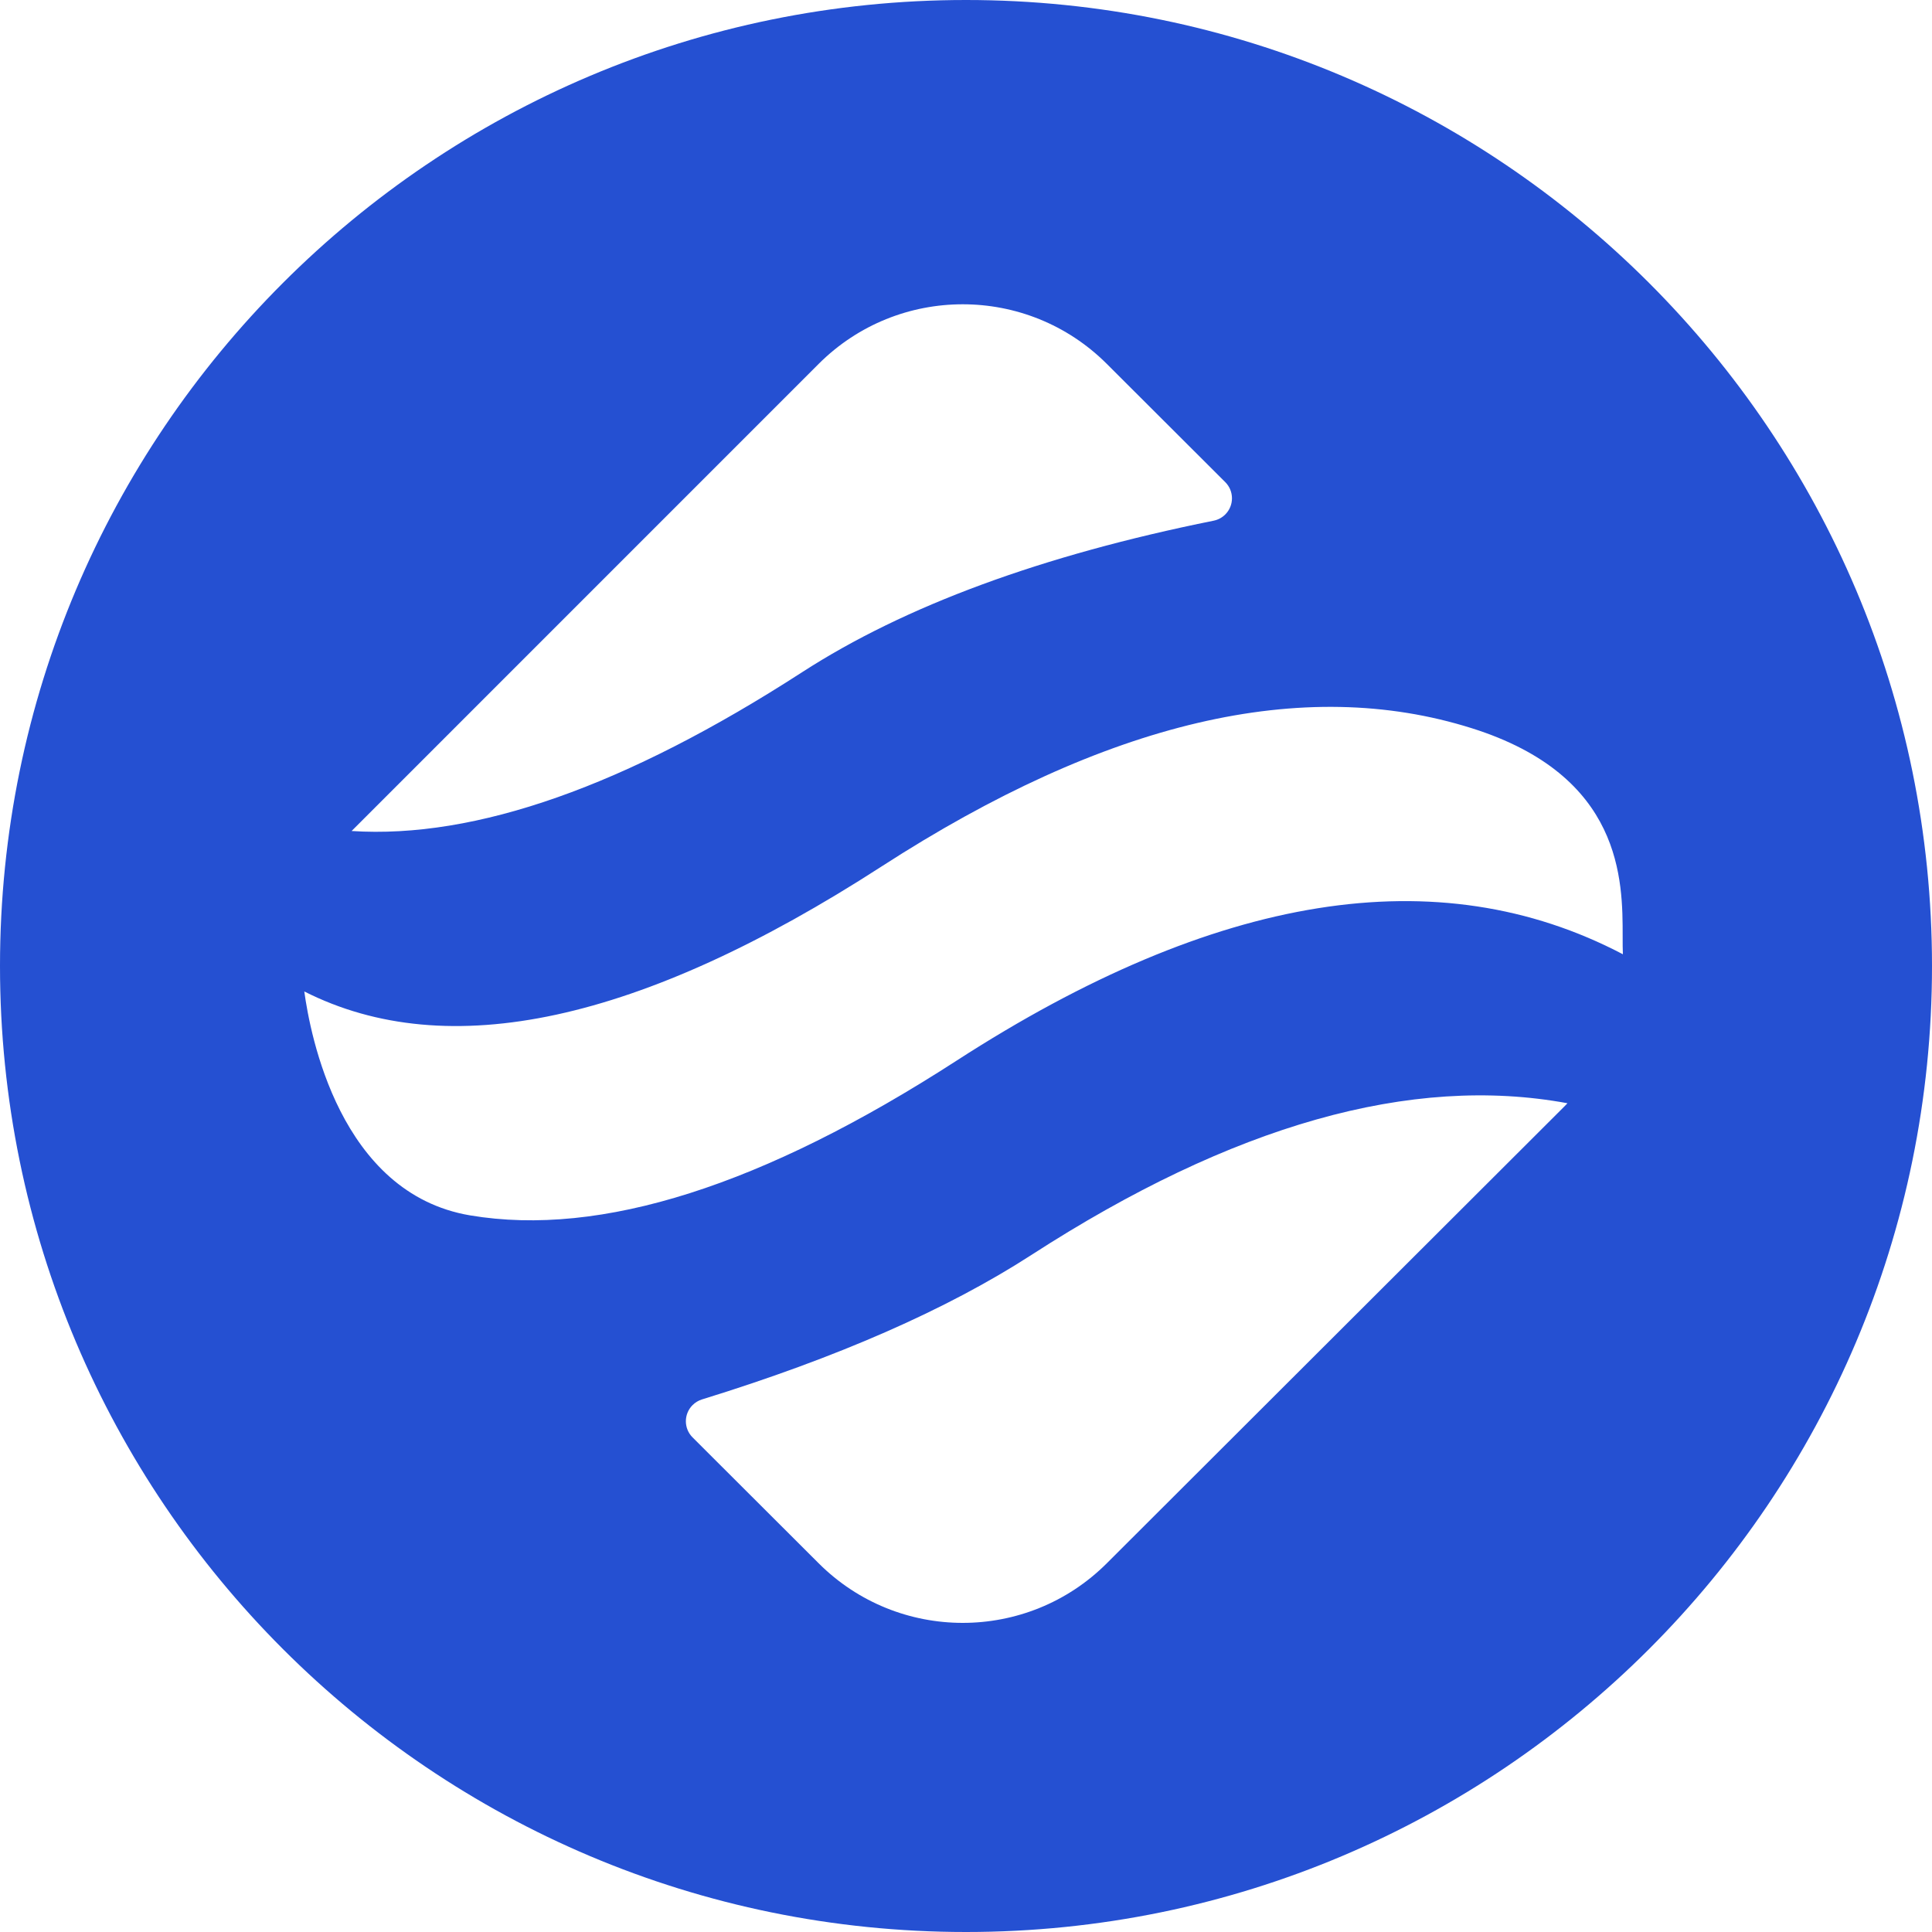 <svg viewBox="0 0 400 400" xmlns="http://www.w3.org/2000/svg" fill="#2550d2">
<path fill-rule="evenodd" clip-rule="evenodd" d="M200 400C310.457 400 400 310.457 400 200C400 89.543 310.457 0 200 0C89.543 0 0 89.543 0 200C0 310.457 89.543 400 200 400ZM324.181 228.777L324.525 228.415C292.192 222.434 255.196 232.904 213.538 259.827C196.046 271.131 173.308 281.103 145.323 289.742C144.59 289.971 143.924 290.375 143.381 290.919C141.539 292.768 141.543 295.761 143.394 297.602L169.503 323.667C185.973 340.111 212.676 340.111 229.146 323.667L323.691 229.274C323.856 229.109 324.02 228.944 324.181 228.777ZM335.954 193.937C335.963 182.26 335.979 160.621 304.704 150.766C269.797 139.766 229.07 149.308 182.522 179.391C132.57 211.675 92.729 220.302 63 205.27C64.21 214.051 70.296 247.093 97.351 251.635C124.407 256.177 157.967 245.502 198.03 219.609C251.782 184.87 297.771 177.522 336 197.568C335.952 196.515 335.953 195.293 335.954 193.937ZM253.678 99.822L229.146 75.333C212.676 58.889 185.973 58.889 169.503 75.333L72.8 172.045L72.797 172.052C98.494 173.712 129.585 162.753 166.069 139.173C187.36 125.413 215.762 114.956 251.277 107.801C252.19 107.617 253.027 107.167 253.685 106.508C255.529 104.66 255.526 101.666 253.678 99.822Z"></path>
</svg>